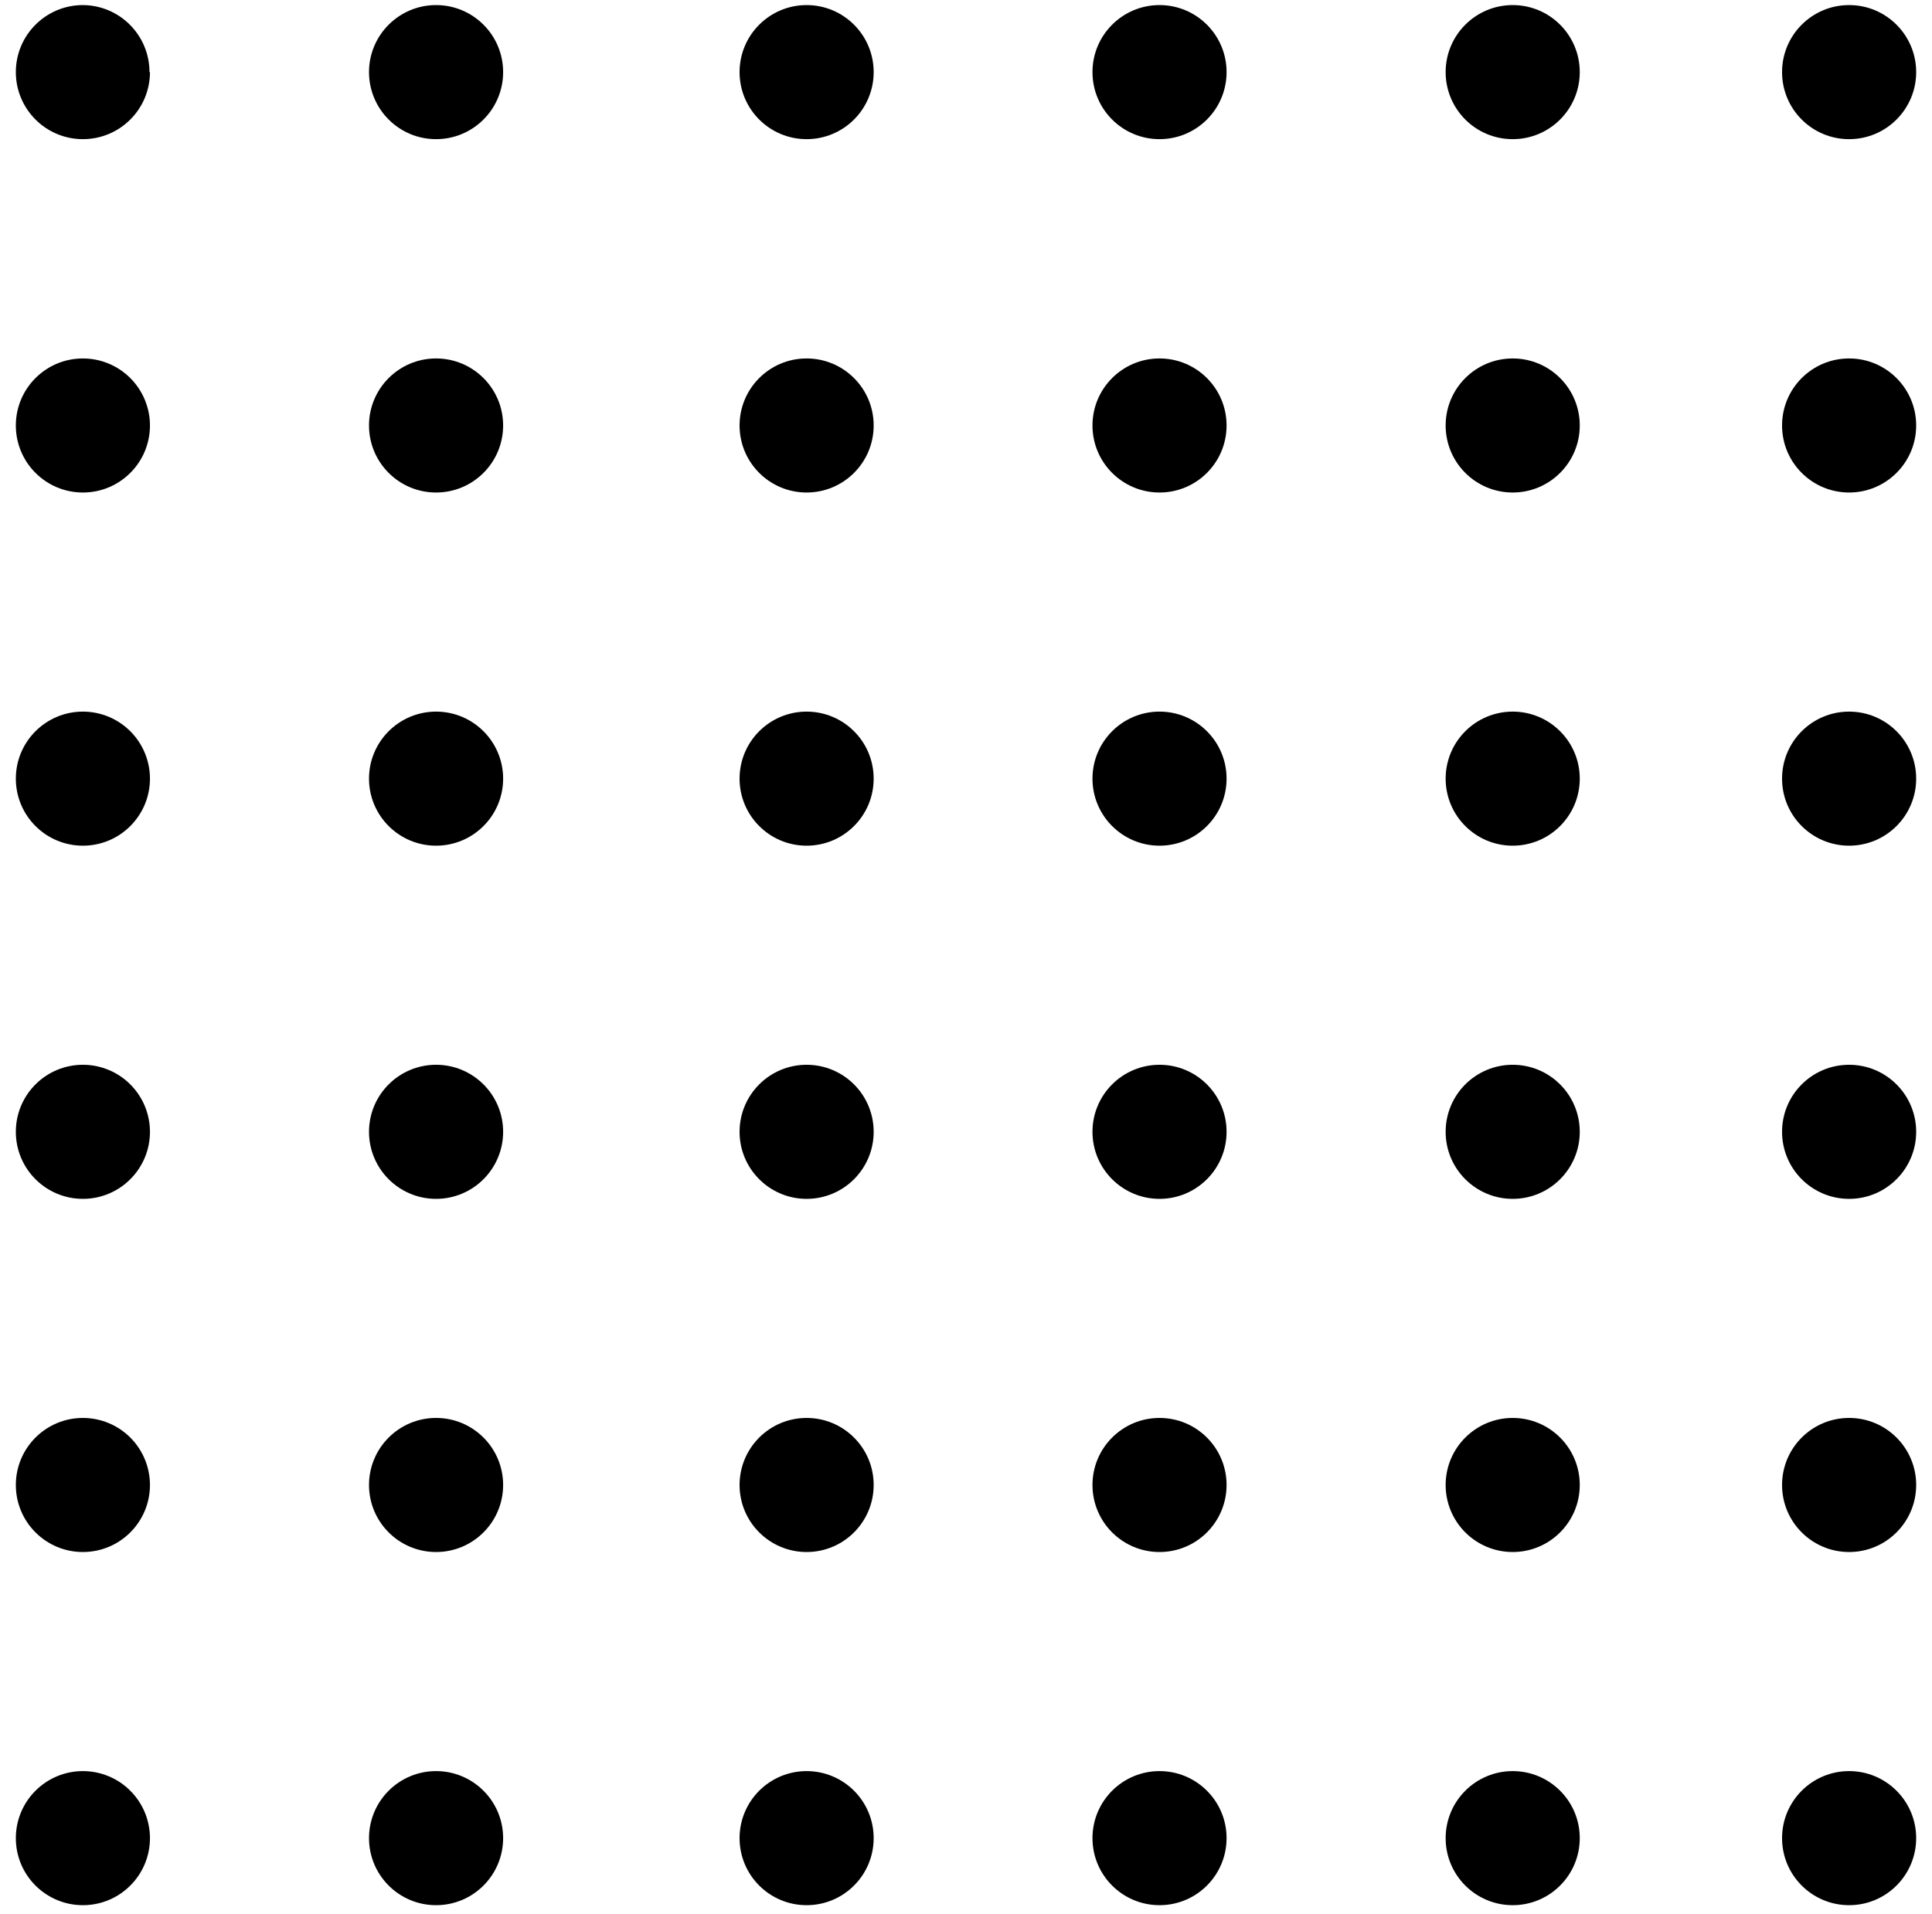 <?xml version="1.0" encoding="UTF-8"?>
<svg xmlns="http://www.w3.org/2000/svg" xmlns:xlink="http://www.w3.org/1999/xlink" width="110px" height="109px" viewBox="0 0 110 109" version="1.1">
  <title>Pattern/Stripes_White Copy 15</title>
  <g id="UI" stroke="none" stroke-width="1" fill="none" fill-rule="evenodd">
    <g id="Group" transform="translate(-5, -5.613)" fill="#000000" fill-rule="nonzero">
      <g id="B_Muster_Punkte_N_1C-Copy" transform="translate(5.902, 5.902)">
        <path d="M7.636,3.817 C7.636,5.922 5.932,7.63 3.827,7.635 C1.722,7.64 0.01,5.94 0,3.835 C-0.01,1.73 1.686,0.015 3.791,0 C5.9,0 7.609,1.709 7.609,3.817" id="Path"></path>
        <path d="M27.744,3.817 C27.744,5.926 26.035,7.635 23.926,7.635 C21.818,7.635 20.108,5.926 20.108,3.817 C20.108,1.709 21.818,0 23.926,0 C26.035,0 27.744,1.709 27.744,3.817" id="Path"></path>
        <path d="M48.841,3.817 C48.841,5.926 47.132,7.635 45.023,7.635 C42.915,7.635 41.206,5.926 41.206,3.817 C41.206,1.709 42.915,0 45.023,0 C47.132,0 48.841,1.709 48.841,3.817" id="Path"></path>
        <path d="M68.934,3.817 C68.934,5.926 67.225,7.635 65.117,7.635 C63.008,7.635 61.299,5.926 61.299,3.817 C61.299,1.709 63.008,0 65.117,0 C67.225,0 68.934,1.709 68.934,3.817" id="Path"></path>
        <path d="M89.043,3.817 C89.043,5.926 87.333,7.635 85.225,7.635 C83.116,7.635 81.407,5.926 81.407,3.817 C81.407,1.709 83.116,0 85.225,0 C87.333,0 89.043,1.709 89.043,3.817" id="Path"></path>
        <path d="M7.636,23.939 C7.636,26.047 5.926,27.756 3.818,27.756 C1.709,27.756 8.86719985e-07,26.047 8.86719985e-07,23.939 C8.86719985e-07,21.831 1.709,20.122 3.818,20.122 C4.83,20.122 5.801,20.524 6.517,21.24 C7.233,21.956 7.636,22.927 7.636,23.939" id="Path"></path>
        <path d="M27.744,23.939 C27.744,26.047 26.035,27.756 23.926,27.756 C21.818,27.756 20.108,26.047 20.108,23.939 C20.108,21.831 21.818,20.122 23.926,20.122 C26.035,20.122 27.744,21.831 27.744,23.939" id="Path"></path>
        <path d="M48.841,23.939 C48.841,26.047 47.132,27.756 45.023,27.756 C42.915,27.756 41.206,26.047 41.206,23.939 C41.206,21.831 42.915,20.122 45.023,20.122 C47.132,20.122 48.841,21.831 48.841,23.939" id="Path"></path>
        <path d="M68.934,23.939 C68.934,26.047 67.225,27.756 65.117,27.756 C63.008,27.756 61.299,26.047 61.299,23.939 C61.299,21.831 63.008,20.122 65.117,20.122 C67.225,20.122 68.934,21.831 68.934,23.939" id="Path"></path>
        <path d="M89.043,23.939 C89.043,26.047 87.333,27.756 85.225,27.756 C83.116,27.756 81.407,26.047 81.407,23.939 C81.407,21.831 83.116,20.122 85.225,20.122 C87.333,20.122 89.043,21.831 89.043,23.939" id="Path"></path>
        <path d="M7.636,44.049 C7.636,46.157 5.926,47.866 3.818,47.866 C1.709,47.866 8.86719985e-07,46.157 8.86719985e-07,44.049 C8.86719985e-07,41.941 1.709,40.232 3.818,40.232 C4.83,40.232 5.801,40.634 6.517,41.35 C7.233,42.066 7.636,43.037 7.636,44.049" id="Path"></path>
        <path d="M27.744,44.049 C27.744,46.157 26.035,47.866 23.926,47.866 C21.818,47.866 20.108,46.157 20.108,44.049 C20.108,41.941 21.818,40.232 23.926,40.232 C26.035,40.232 27.744,41.941 27.744,44.049" id="Path"></path>
        <path d="M48.841,44.049 C48.841,46.157 47.132,47.866 45.023,47.866 C42.915,47.866 41.206,46.157 41.206,44.049 C41.206,41.941 42.915,40.232 45.023,40.232 C47.132,40.232 48.841,41.941 48.841,44.049" id="Path"></path>
        <path d="M68.934,44.049 C68.934,46.157 67.225,47.866 65.117,47.866 C63.008,47.866 61.299,46.157 61.299,44.049 C61.299,41.941 63.008,40.232 65.117,40.232 C67.225,40.232 68.934,41.941 68.934,44.049" id="Path"></path>
        <path d="M89.043,44.049 C89.043,46.157 87.333,47.866 85.225,47.866 C83.116,47.866 81.407,46.157 81.407,44.049 C81.407,41.941 83.116,40.232 85.225,40.232 C87.333,40.232 89.043,41.941 89.043,44.049" id="Path"></path>
        <path d="M7.636,64.159 C7.636,66.267 5.926,67.977 3.818,67.977 C1.709,67.977 8.86719985e-07,66.267 8.86719985e-07,64.159 C8.86719985e-07,62.051 1.709,60.342 3.818,60.342 C4.83,60.342 5.801,60.744 6.517,61.46 C7.233,62.176 7.636,63.147 7.636,64.159" id="Path"></path>
        <path d="M27.744,64.159 C27.744,66.267 26.035,67.977 23.926,67.977 C21.818,67.977 20.108,66.267 20.108,64.159 C20.108,62.051 21.818,60.342 23.926,60.342 C26.035,60.342 27.744,62.051 27.744,64.159" id="Path"></path>
        <path d="M48.841,64.159 C48.841,66.267 47.132,67.977 45.023,67.977 C42.915,67.977 41.206,66.267 41.206,64.159 C41.206,62.051 42.915,60.342 45.023,60.342 C47.132,60.342 48.841,62.051 48.841,64.159" id="Path"></path>
        <path d="M68.934,64.159 C68.934,66.267 67.225,67.977 65.117,67.977 C63.008,67.977 61.299,66.267 61.299,64.159 C61.299,62.051 63.008,60.342 65.117,60.342 C67.225,60.342 68.934,62.051 68.934,64.159" id="Path"></path>
        <path d="M89.043,64.159 C89.043,66.267 87.333,67.977 85.225,67.977 C83.116,67.977 81.407,66.267 81.407,64.159 C81.407,62.051 83.116,60.342 85.225,60.342 C87.333,60.342 89.043,62.051 89.043,64.159" id="Path"></path>
        <path d="M7.636,84.269 C7.636,86.378 5.926,88.087 3.818,88.087 C1.709,88.087 8.86719985e-07,86.378 8.86719985e-07,84.269 C8.86719985e-07,82.161 1.709,80.452 3.818,80.452 C4.83,80.452 5.801,80.854 6.517,81.57 C7.233,82.286 7.636,83.257 7.636,84.269" id="Path"></path>
        <path d="M27.744,84.269 C27.744,86.378 26.035,88.087 23.926,88.087 C21.818,88.087 20.108,86.378 20.108,84.269 C20.108,82.161 21.818,80.452 23.926,80.452 C26.035,80.452 27.744,82.161 27.744,84.269" id="Path"></path>
        <path d="M48.841,84.269 C48.841,86.378 47.132,88.087 45.023,88.087 C42.915,88.087 41.206,86.378 41.206,84.269 C41.206,82.161 42.915,80.452 45.023,80.452 C47.132,80.452 48.841,82.161 48.841,84.269" id="Path"></path>
        <path d="M68.934,84.269 C68.934,86.378 67.225,88.087 65.117,88.087 C63.008,88.087 61.299,86.378 61.299,84.269 C61.299,82.161 63.008,80.452 65.117,80.452 C67.225,80.452 68.934,82.161 68.934,84.269" id="Path"></path>
        <path d="M89.043,84.269 C89.043,86.378 87.333,88.087 85.225,88.087 C83.116,88.087 81.407,86.378 81.407,84.269 C81.407,82.161 83.116,80.452 85.225,80.452 C87.333,80.452 89.043,82.161 89.043,84.269" id="Path"></path>
        <path d="M108.197,3.817 C108.197,5.926 106.487,7.635 104.379,7.635 C102.27,7.635 100.561,5.926 100.561,3.817 C100.561,1.709 102.27,0 104.379,0 C106.487,0 108.197,1.709 108.197,3.817" id="Path"></path>
        <path d="M108.197,23.939 C108.197,26.047 106.487,27.756 104.379,27.756 C102.27,27.756 100.561,26.047 100.561,23.939 C100.561,21.831 102.27,20.122 104.379,20.122 C106.487,20.122 108.197,21.831 108.197,23.939" id="Path"></path>
        <path d="M108.197,44.049 C108.197,46.157 106.487,47.866 104.379,47.866 C102.27,47.866 100.561,46.157 100.561,44.049 C100.561,41.941 102.27,40.232 104.379,40.232 C106.487,40.232 108.197,41.941 108.197,44.049" id="Path"></path>
        <path d="M108.197,64.159 C108.197,66.267 106.487,67.977 104.379,67.977 C102.27,67.977 100.561,66.267 100.561,64.159 C100.561,62.051 102.27,60.342 104.379,60.342 C106.487,60.342 108.197,62.051 108.197,64.159" id="Path"></path>
        <path d="M108.197,84.269 C108.197,86.378 106.487,88.087 104.379,88.087 C102.27,88.087 100.561,86.378 100.561,84.269 C100.561,82.161 102.27,80.452 104.379,80.452 C106.487,80.452 108.197,82.161 108.197,84.269" id="Path"></path>
        <path d="M7.636,104.379 C7.636,106.488 5.926,108.197 3.818,108.197 C1.709,108.197 8.86719985e-07,106.488 8.86719985e-07,104.379 C8.86719985e-07,102.271 1.709,100.562 3.818,100.562 C4.83,100.562 5.801,100.964 6.517,101.68 C7.233,102.396 7.636,103.367 7.636,104.379" id="Path"></path>
        <path d="M27.744,104.379 C27.744,106.488 26.035,108.197 23.926,108.197 C21.818,108.197 20.108,106.488 20.108,104.379 C20.108,102.271 21.818,100.562 23.926,100.562 C26.035,100.562 27.744,102.271 27.744,104.379" id="Path"></path>
        <path d="M48.841,104.379 C48.841,106.488 47.132,108.197 45.023,108.197 C42.915,108.197 41.206,106.488 41.206,104.379 C41.206,102.271 42.915,100.562 45.023,100.562 C47.132,100.562 48.841,102.271 48.841,104.379" id="Path"></path>
        <path d="M68.934,104.379 C68.934,106.488 67.225,108.197 65.117,108.197 C63.008,108.197 61.299,106.488 61.299,104.379 C61.299,102.271 63.008,100.562 65.117,100.562 C67.225,100.562 68.934,102.271 68.934,104.379" id="Path"></path>
        <path d="M89.043,104.379 C89.043,106.488 87.333,108.197 85.225,108.197 C83.116,108.197 81.407,106.488 81.407,104.379 C81.407,102.271 83.116,100.562 85.225,100.562 C87.333,100.562 89.043,102.271 89.043,104.379" id="Path"></path>
        <path d="M108.197,104.379 C108.197,106.488 106.487,108.197 104.379,108.197 C102.27,108.197 100.561,106.488 100.561,104.379 C100.561,102.271 102.27,100.562 104.379,100.562 C106.487,100.562 108.197,102.271 108.197,104.379" id="Path"></path>
      </g>
    </g>
  </g>
</svg>
